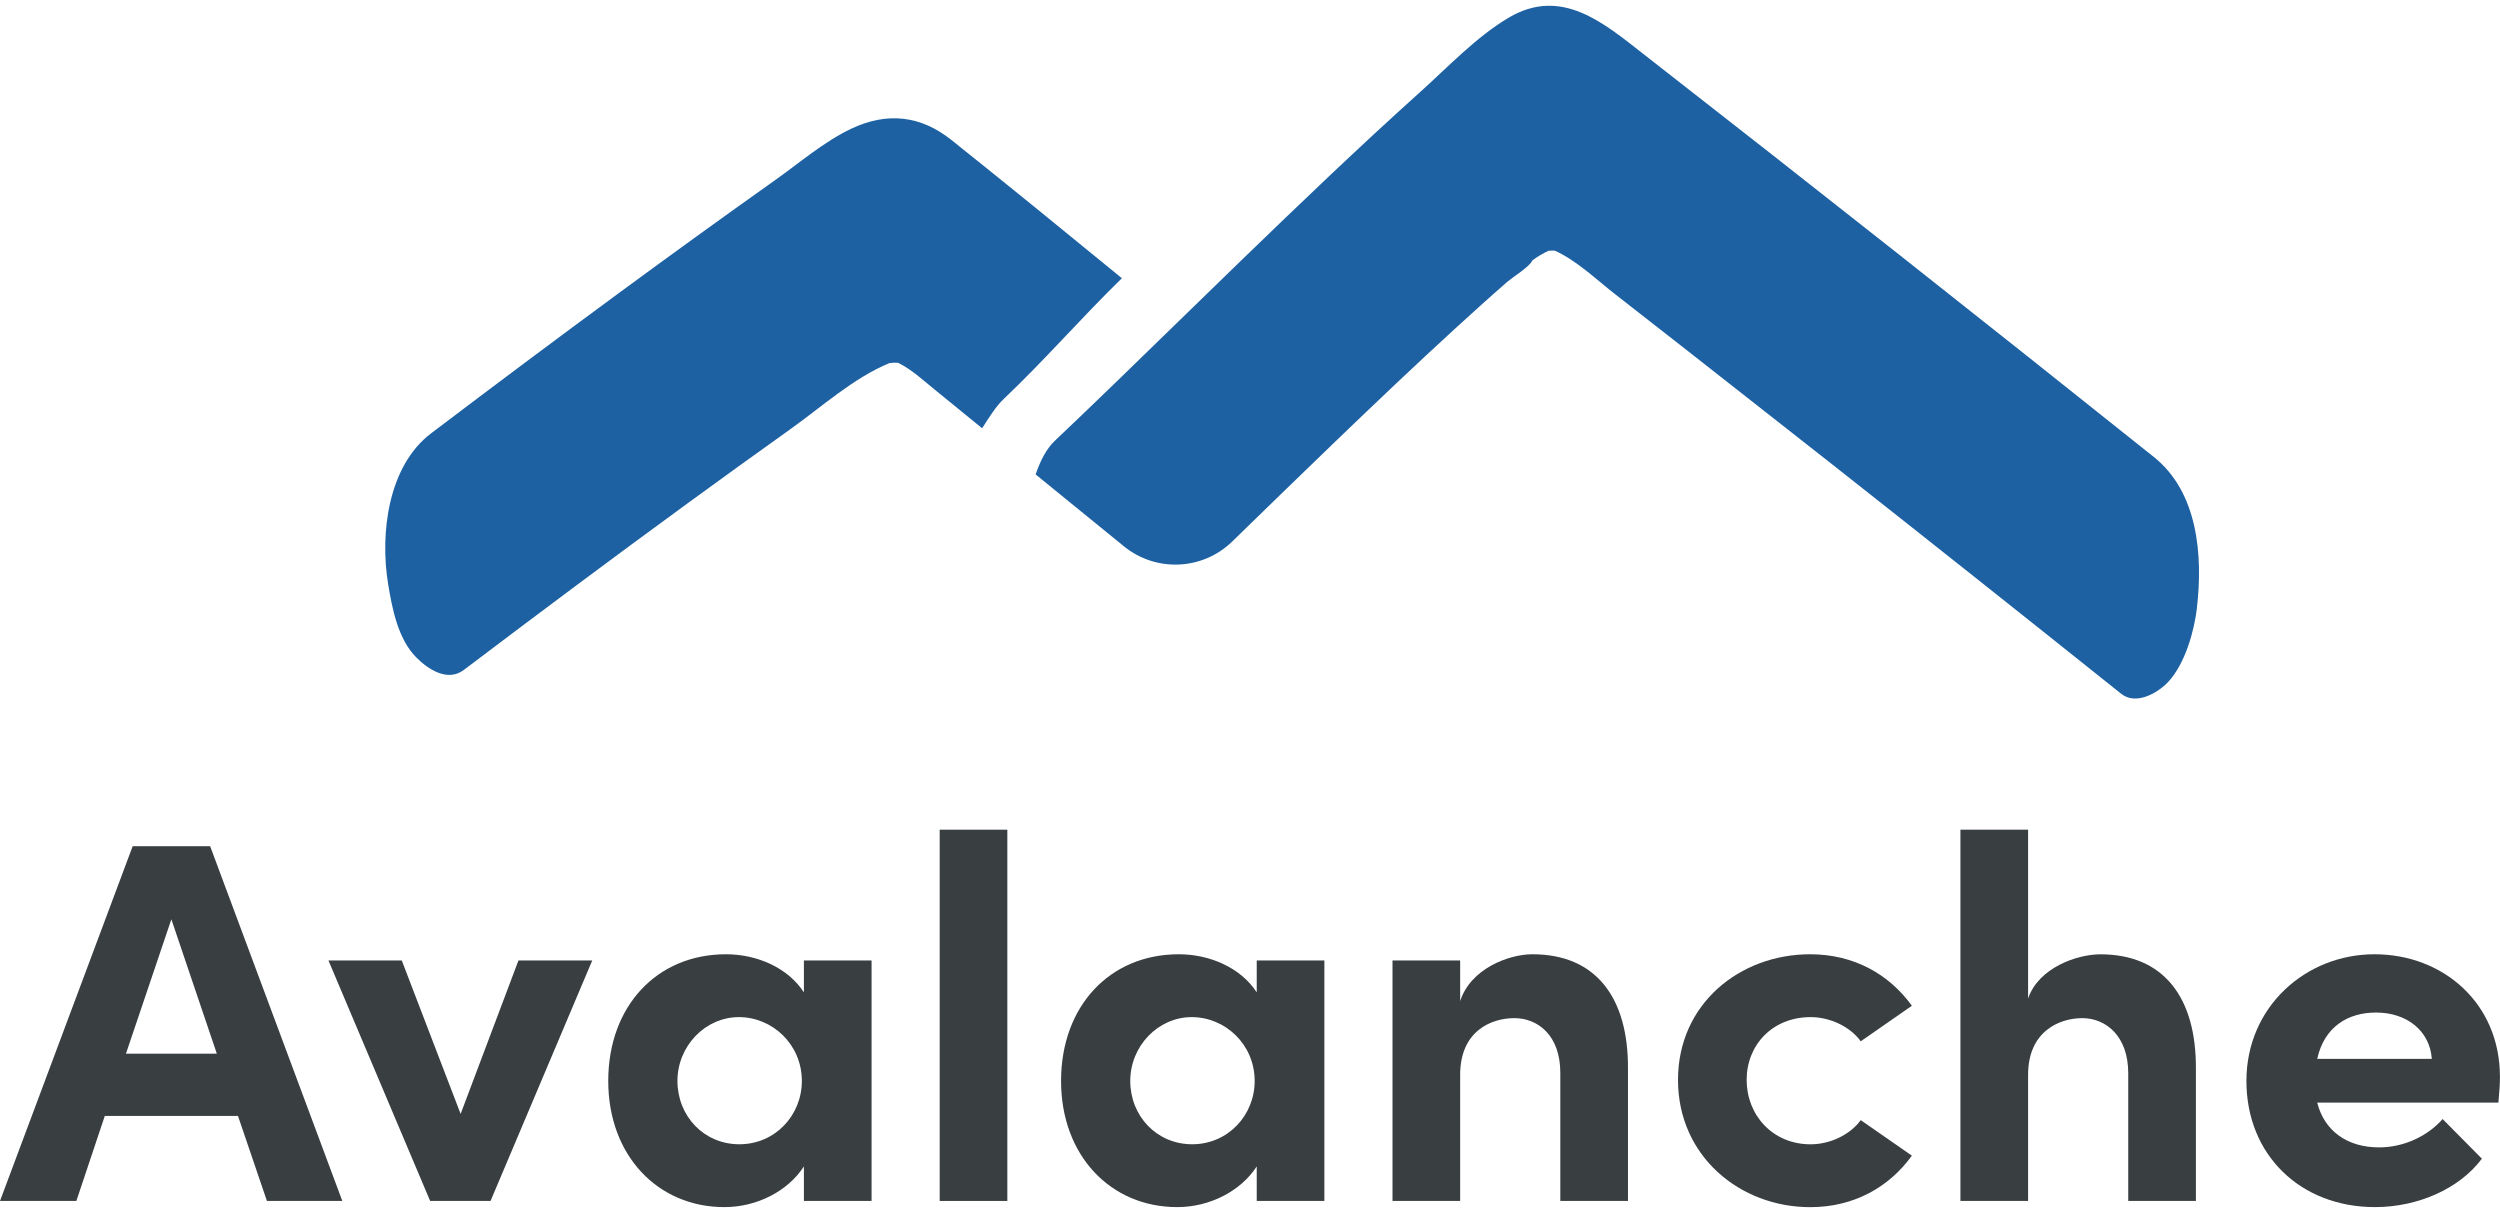 <svg width="308" height="149" viewBox="0 0 308 149" fill="none" xmlns="http://www.w3.org/2000/svg">
<g clip-path="url(#clip0_1347_1664)">
<path d="M32.885 147.957L29.32 137.487H12.909L9.408 147.957H0L16.347 104.248H25.888L42.172 147.957H32.885ZM15.517 129.813H26.713L21.112 113.257L15.517 129.813Z" fill="#393E41"/>
<path d="M63.867 118.331H72.964L60.435 147.957H52.994L40.465 118.331H49.498L56.749 137.234L63.873 118.331H63.867Z" fill="#393E41"/>
<path d="M99.041 118.331H107.377V147.957H99.041V143.706C97.069 146.749 93.256 148.716 89.247 148.716C81.044 148.716 74.936 142.371 74.936 133.173C74.936 123.974 80.917 117.565 89.437 117.565C93.256 117.565 97.069 119.216 99.041 122.26V118.325V118.331ZM98.788 133.173C98.788 128.668 95.159 125.309 91.029 125.309C86.899 125.309 83.461 128.864 83.461 133.173C83.461 137.481 86.703 140.973 91.093 140.973C95.482 140.973 98.788 137.418 98.788 133.173Z" fill="#393E41"/>
<path d="M115.77 147.957V102.217H124.105V147.957H115.77Z" fill="#393E41"/>
<path d="M154.829 118.331H163.164V147.957H154.829V143.706C152.856 146.749 149.043 148.716 145.034 148.716C136.831 148.716 130.723 142.371 130.723 133.173C130.723 123.974 136.704 117.565 145.224 117.565C149.043 117.565 152.856 119.216 154.829 122.26V118.325V118.331ZM154.575 133.173C154.575 128.668 150.946 125.309 146.816 125.309C142.686 125.309 139.248 128.864 139.248 133.173C139.248 137.481 142.49 140.973 146.88 140.973C151.269 140.973 154.575 137.418 154.575 133.173Z" fill="#393E41"/>
<path d="M200.566 131.717V147.957H192.23V132.16C192.23 127.529 189.433 125.435 186.572 125.435C183.711 125.435 179.892 127.023 179.892 132.413V147.957H171.557V118.331H179.892V123.341C181.167 119.343 185.874 117.565 188.798 117.565C196.557 117.565 200.629 122.829 200.566 131.711V131.717Z" fill="#393E41"/>
<path d="M206.73 133.046C206.73 123.658 214.362 117.565 223.014 117.565C228.419 117.565 232.746 120.039 235.543 123.911L229.244 128.288C227.906 126.448 225.426 125.309 223.072 125.309C218.365 125.309 215.187 128.737 215.187 133.046C215.187 137.355 218.365 140.979 223.072 140.979C225.426 140.979 227.906 139.834 229.244 137.999L235.543 142.377C232.746 146.248 228.419 148.722 223.014 148.722C214.362 148.722 206.73 142.44 206.73 133.052V133.046Z" fill="#393E41"/>
<path d="M270.534 131.717V147.957H262.199V132.223C262.199 127.592 259.401 125.435 256.54 125.435C253.679 125.435 249.861 127.086 249.861 132.413V147.957H241.525V102.217H249.861V123.025C251.135 119.217 255.906 117.571 258.767 117.571C266.525 117.571 270.598 122.835 270.534 131.717Z" fill="#393E41"/>
<path d="M307.809 135.842H285.48C286.368 139.334 289.171 141.359 293.111 141.359C296.162 141.359 299.093 139.961 300.933 137.867L305.767 142.751C302.969 146.496 297.818 148.716 292.598 148.716C283.438 148.716 276.758 142.308 276.758 133.173C276.758 124.037 284.072 117.565 292.534 117.565C300.996 117.565 307.993 123.594 307.993 132.666C307.993 133.489 307.93 134.507 307.803 135.836L307.809 135.842ZM299.6 130.452C299.347 126.96 296.486 124.745 292.73 124.745C289.298 124.745 286.368 126.459 285.48 130.452H299.6Z" fill="#393E41"/>
<path d="M138.222 34.272C133.278 39.087 128.692 44.38 123.685 49.126C122.67 50.092 121.949 51.289 120.997 52.761C120.974 52.744 120.963 52.733 120.94 52.715C119.007 51.133 117.063 49.557 115.125 47.975C113.683 46.801 112.31 45.519 110.649 44.696C110.291 44.673 109.939 44.684 109.582 44.73C105.163 46.548 101.172 50.172 97.341 52.899C93.125 55.902 88.925 58.934 84.738 61.989C75.474 68.748 66.29 75.617 57.142 82.537C55.123 84.062 52.723 82.434 51.304 81.013C49.043 78.758 48.322 75.013 47.82 71.975C46.794 65.768 47.791 57.41 53.116 53.383C60.793 47.567 68.5 41.791 76.264 36.09C82.609 31.424 88.989 26.805 95.415 22.249C98.449 20.103 101.512 17.451 104.886 15.852C109.282 13.769 113.435 14.224 117.213 17.244C124.256 22.87 131.248 28.565 138.216 34.278L138.222 34.272Z" fill="#1D61A3"/>
<path d="M270.662 74.915C270.321 77.785 269.208 81.715 267.178 83.952C265.961 85.293 263.203 86.967 261.334 85.477C249.492 76.013 237.621 66.585 225.709 57.196C219.825 52.56 213.924 47.929 208.023 43.309C205.001 40.945 201.984 38.586 198.961 36.228C196.637 34.416 194.295 32.132 191.566 30.884C191.301 30.866 191.047 30.872 190.782 30.895C190.124 31.2 189.513 31.557 188.913 31.994C188.861 32.034 188.809 32.069 188.769 32.103C188.532 32.793 186.26 34.232 185.758 34.669C183.537 36.602 181.351 38.581 179.182 40.565C174.325 45.012 169.554 49.551 164.807 54.113C164.386 54.516 163.971 54.918 163.555 55.321C159.627 59.101 155.716 62.915 151.805 66.717C148.154 70.272 142.414 70.52 138.463 67.304C138.44 67.281 138.417 67.264 138.394 67.246C134.794 64.312 131.189 61.379 127.59 58.45C128.138 56.834 128.905 55.304 129.92 54.337C134.927 49.591 139.876 44.776 144.814 39.961C147.514 37.338 150.213 34.703 152.919 32.086C160.146 25.096 167.409 18.124 174.896 11.399C178.34 8.31 181.881 4.536 185.862 2.183C192.397 -1.688 197.612 2.862 202.601 6.757C223.627 23.146 244.543 39.674 265.366 56.31C270.789 60.648 271.417 68.437 270.656 74.909L270.662 74.915Z" fill="#1D61A3"/>
</g>
<defs>
<clipPath id="clip0_1347_1664">
<rect width="308" height="148" fill="white" transform="translate(0 0.716)"/>
</clipPath>
</defs>
</svg>
